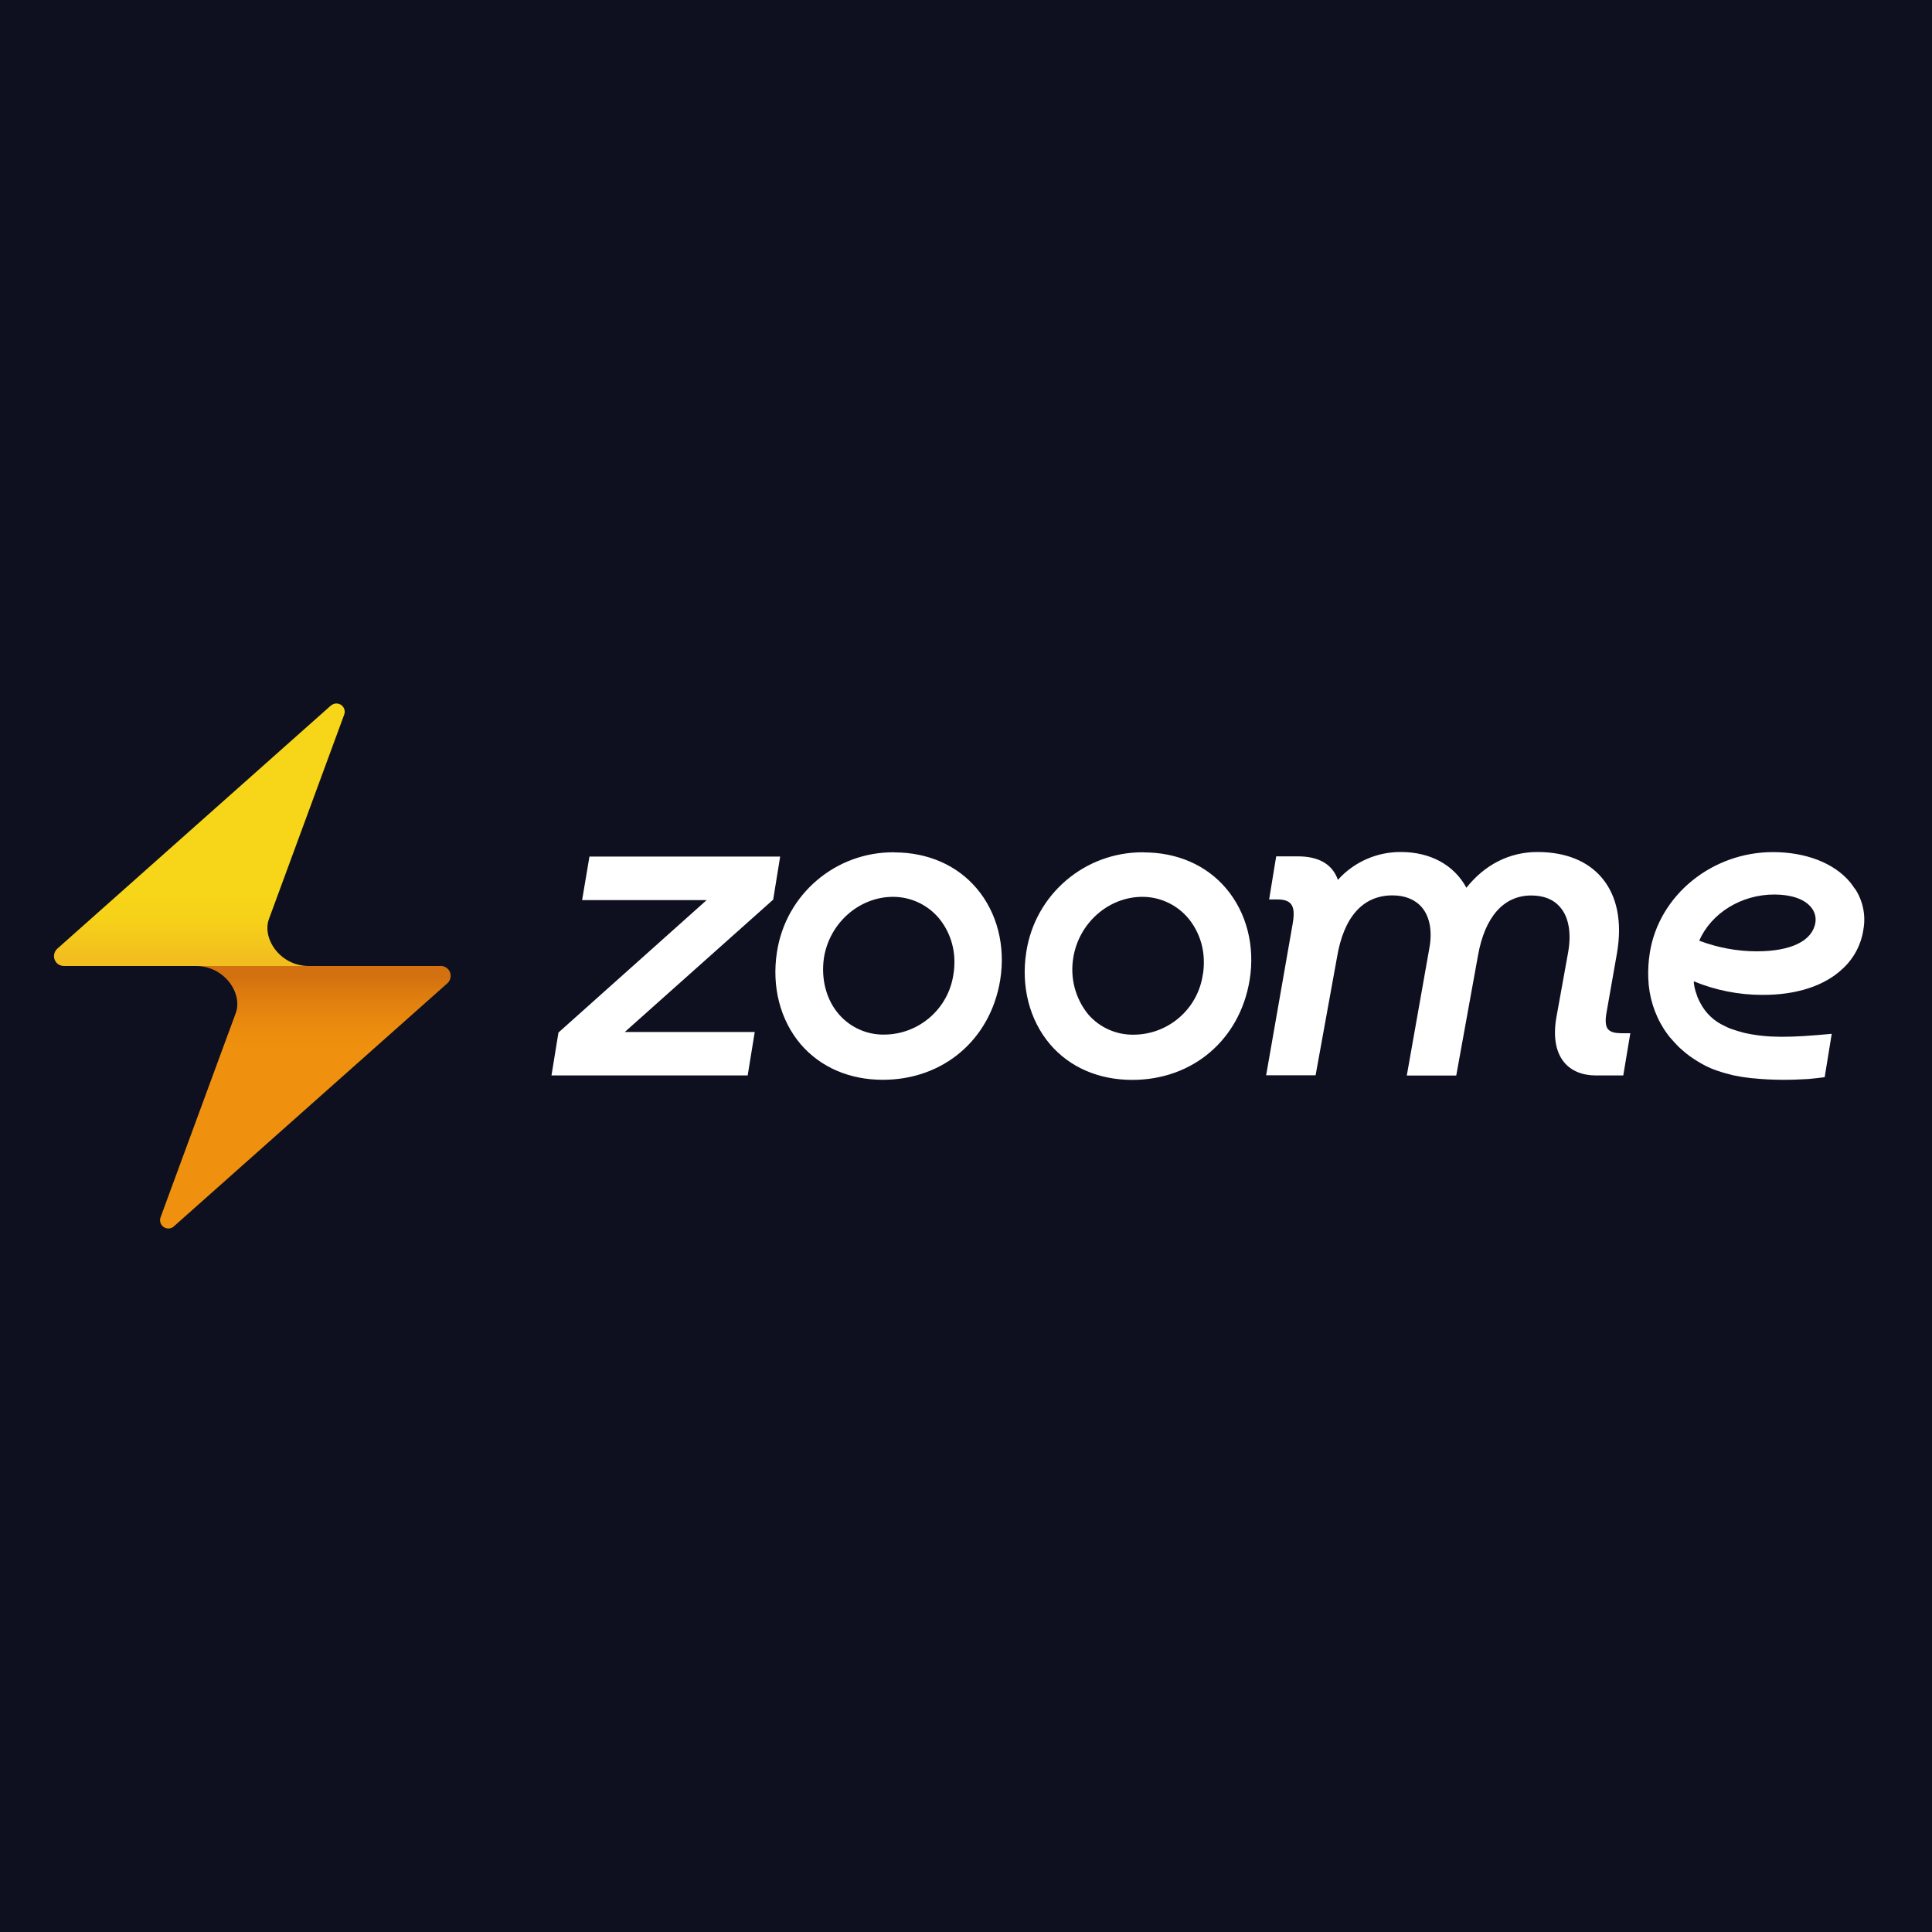 <?xml version="1.0" encoding="UTF-8"?><svg id="uuid-66edf08e-7ab0-44fe-8e6f-38214d51adf7" xmlns="http://www.w3.org/2000/svg" xmlns:xlink="http://www.w3.org/1999/xlink" viewBox="0 0 200 200"><defs><style>.uuid-c8cb777a-b8a6-4020-8561-bac38e7422fa{fill:url(#uuid-882bf5e1-7c68-4f2a-b61f-cb4d50034ff8);}.uuid-da89b7fd-eda7-4b5d-a778-bb3ce7229b64{fill:url(#uuid-3e3747fa-e2f9-475e-9dfc-2a1fcae8cf0e);}.uuid-e849c3b1-6832-4f41-80ac-215757fddae4{fill:#0e101f;}.uuid-be018e09-4f63-43a8-8479-0c7c37d6ecf0{fill:#fff;}</style><linearGradient id="uuid-3e3747fa-e2f9-475e-9dfc-2a1fcae8cf0e" x1="11.39" y1="237.53" x2="11.39" y2="223.63" gradientTransform="translate(-.89 521.75) scale(1.89 -1.89)" gradientUnits="userSpaceOnUse"><stop offset="0" stop-color="#f7d518"/><stop offset=".75" stop-color="#f7d518"/><stop offset=".85" stop-color="#f6d119"/><stop offset=".96" stop-color="#f3c41d"/><stop offset="1" stop-color="#f2be1f"/></linearGradient><linearGradient id="uuid-882bf5e1-7c68-4f2a-b61f-cb4d50034ff8" x1="17.2" y1="209.49" x2="17.2" y2="222.53" gradientTransform="translate(-.89 521.75) scale(1.89 -1.89)" gradientUnits="userSpaceOnUse"><stop offset="0" stop-color="#ef910e"/><stop offset=".7" stop-color="#ef910e"/><stop offset=".8" stop-color="#ea8b0e"/><stop offset=".94" stop-color="#dc7b0f"/><stop offset="1" stop-color="#d37110"/></linearGradient></defs><rect class="uuid-e849c3b1-6832-4f41-80ac-215757fddae4" width="200" height="200"/><g id="uuid-96ed2507-23f7-46d7-90a5-039ad36d2a1b"><g id="uuid-981e7145-4539-4ffa-868c-991cb0b69c46"><path class="uuid-da89b7fd-eda7-4b5d-a778-bb3ce7229b64" d="M34.25,73.04l-28.32,25.17c-.42.38-.46,1.03-.08,1.45.19.22.47.34.77.34h25.35c-2.99,0-4.86-2.86-4.13-4.86s7.79-21.16,7.79-21.16c.17-.44-.06-.94-.5-1.1-.3-.11-.63-.05-.87.16Z"/><path class="uuid-c8cb777a-b8a6-4020-8561-bac38e7422fa" d="M45.63,100h-25.35c2.99,0,4.86,2.86,4.13,4.86s-7.79,21.16-7.79,21.16c-.16.45.07.94.51,1.1.3.11.63.05.86-.16l28.32-25.17c.42-.37.46-1.02.09-1.45-.2-.22-.48-.35-.78-.35Z"/><path class="uuid-be018e09-4f63-43a8-8479-0c7c37d6ecf0" d="M80.75,88.67h-19.73l-.76,4.51h12.89l-15.34,13.71-.72,4.44h20.31l.73-4.5h-13.45l15.36-13.7.72-4.45ZM92.59,88.23c-6.06-.07-11.25,4.33-12.16,10.33-.56,3.56.33,7.03,2.45,9.53,2.05,2.39,5.05,3.69,8.51,3.69,6.25,0,11.14-4.15,12.15-10.33.57-3.54-.32-7-2.45-9.5-2.04-2.4-5.06-3.71-8.51-3.71ZM98.7,100.85c-.51,3.57-3.56,6.23-7.16,6.25-1.79.03-3.5-.73-4.68-2.08-1.32-1.51-1.88-3.64-1.57-5.84.56-3.62,3.65-6.34,7.16-6.34,1.84,0,3.58.82,4.76,2.23,1.02,1.25,1.58,2.81,1.59,4.43,0,.46-.02.91-.1,1.36ZM118.4,88.23c-6.06-.07-11.25,4.33-12.16,10.33-.56,3.56.33,7.03,2.45,9.53,2.04,2.4,5.05,3.7,8.52,3.7,6.25,0,11.13-4.15,12.15-10.33.58-3.54-.32-7.01-2.45-9.51-2.04-2.4-5.05-3.71-8.51-3.71h0ZM124.52,100.85c-.5,3.58-3.55,6.24-7.16,6.26-1.79.03-3.51-.73-4.69-2.08-1.34-1.63-1.91-3.76-1.57-5.85.56-3.62,3.65-6.34,7.16-6.34,1.84,0,3.58.82,4.76,2.23,1.02,1.24,1.58,2.8,1.6,4.4.01.46-.02.92-.09,1.38ZM167.72,106.95c-.63,0-1.04-.15-1.27-.42s-.3-.86-.15-1.67l1.09-6.2c.55-3.22.02-5.9-1.55-7.77-1.48-1.77-3.79-2.69-6.69-2.69s-5.45,1.31-7.35,3.7c-1.27-2.36-3.73-3.7-6.77-3.7-2.49-.02-4.87,1.03-6.53,2.88-.57-1.61-1.96-2.43-4.15-2.43h-2.24l-.73,4.46h.87c.68,0,1.11.15,1.37.45.32.37.38,1.02.2,2.05l-2.75,15.7h5.12l2.22-12.23c.7-4.17,2.68-6.39,5.74-6.39,1.31,0,2.36.43,3.06,1.26.81.98,1.08,2.48.75,4.24l-2.33,13.15h5.12l2.25-12.42c.71-4.02,2.67-6.22,5.51-6.22,1.31,0,2.33.41,3.01,1.23.89,1.03,1.16,2.7.81,4.67l-1.18,6.53c-.4,2.08-.13,3.75.77,4.84.74.89,1.88,1.36,3.3,1.36h2.82l.73-4.37h-1.02ZM191.99,91.98c-.15-.24-.31-.46-.49-.68-1.65-1.96-4.56-3.09-7.97-3.09-6.32,0-11.8,4.48-12.74,10.41-.14.88-.2,1.77-.16,2.66h0c.06,1.86.62,3.68,1.62,5.25.15.22.31.46.49.69.09.12.19.24.3.35.2.24.41.47.63.69.11.12.23.23.36.34.28.26.58.5.89.73.26.18.52.36.8.53.14.09.27.16.41.24.19.11.4.22.61.32.3.15.62.28.94.39.49.17.99.32,1.5.44l.27.07c.3.06.59.11.87.16.22.04.45.06.68.09.22.04.45.06.68.07.23.02.46.05.69.06l.64.04c.5.02.99.04,1.48.04s.93,0,1.38-.02.89-.04,1.31-.06c.59-.05,1.15-.12,1.71-.19l.73-4.49c-4.36.41-6.6.44-9.02-.09-.47-.12-.94-.26-1.39-.42-.23-.08-.45-.18-.67-.3-1.08-.48-1.96-1.31-2.51-2.36-.08-.14-.15-.28-.21-.42-.07-.13-.12-.27-.16-.41-.05-.14-.09-.28-.14-.41-.08-.27-.14-.54-.17-.82,0-.03,0-.06,0-.09,0-.04-.01-.07-.01-.11h.01c2.24.92,4.64,1.4,7.07,1.4,3.54.02,6.45-.94,8.3-2.68,1.18-1.07,1.95-2.52,2.18-4.1.26-1.46-.05-2.97-.87-4.21ZM187.93,95.5c-.3,1.89-2.5,2.98-6.07,2.98-2.04,0-4.05-.38-5.96-1.1,1.26-2.87,4.37-4.78,7.77-4.78,1.72,0,3.07.45,3.77,1.27.4.45.58,1.04.49,1.63Z"/></g></g></svg>